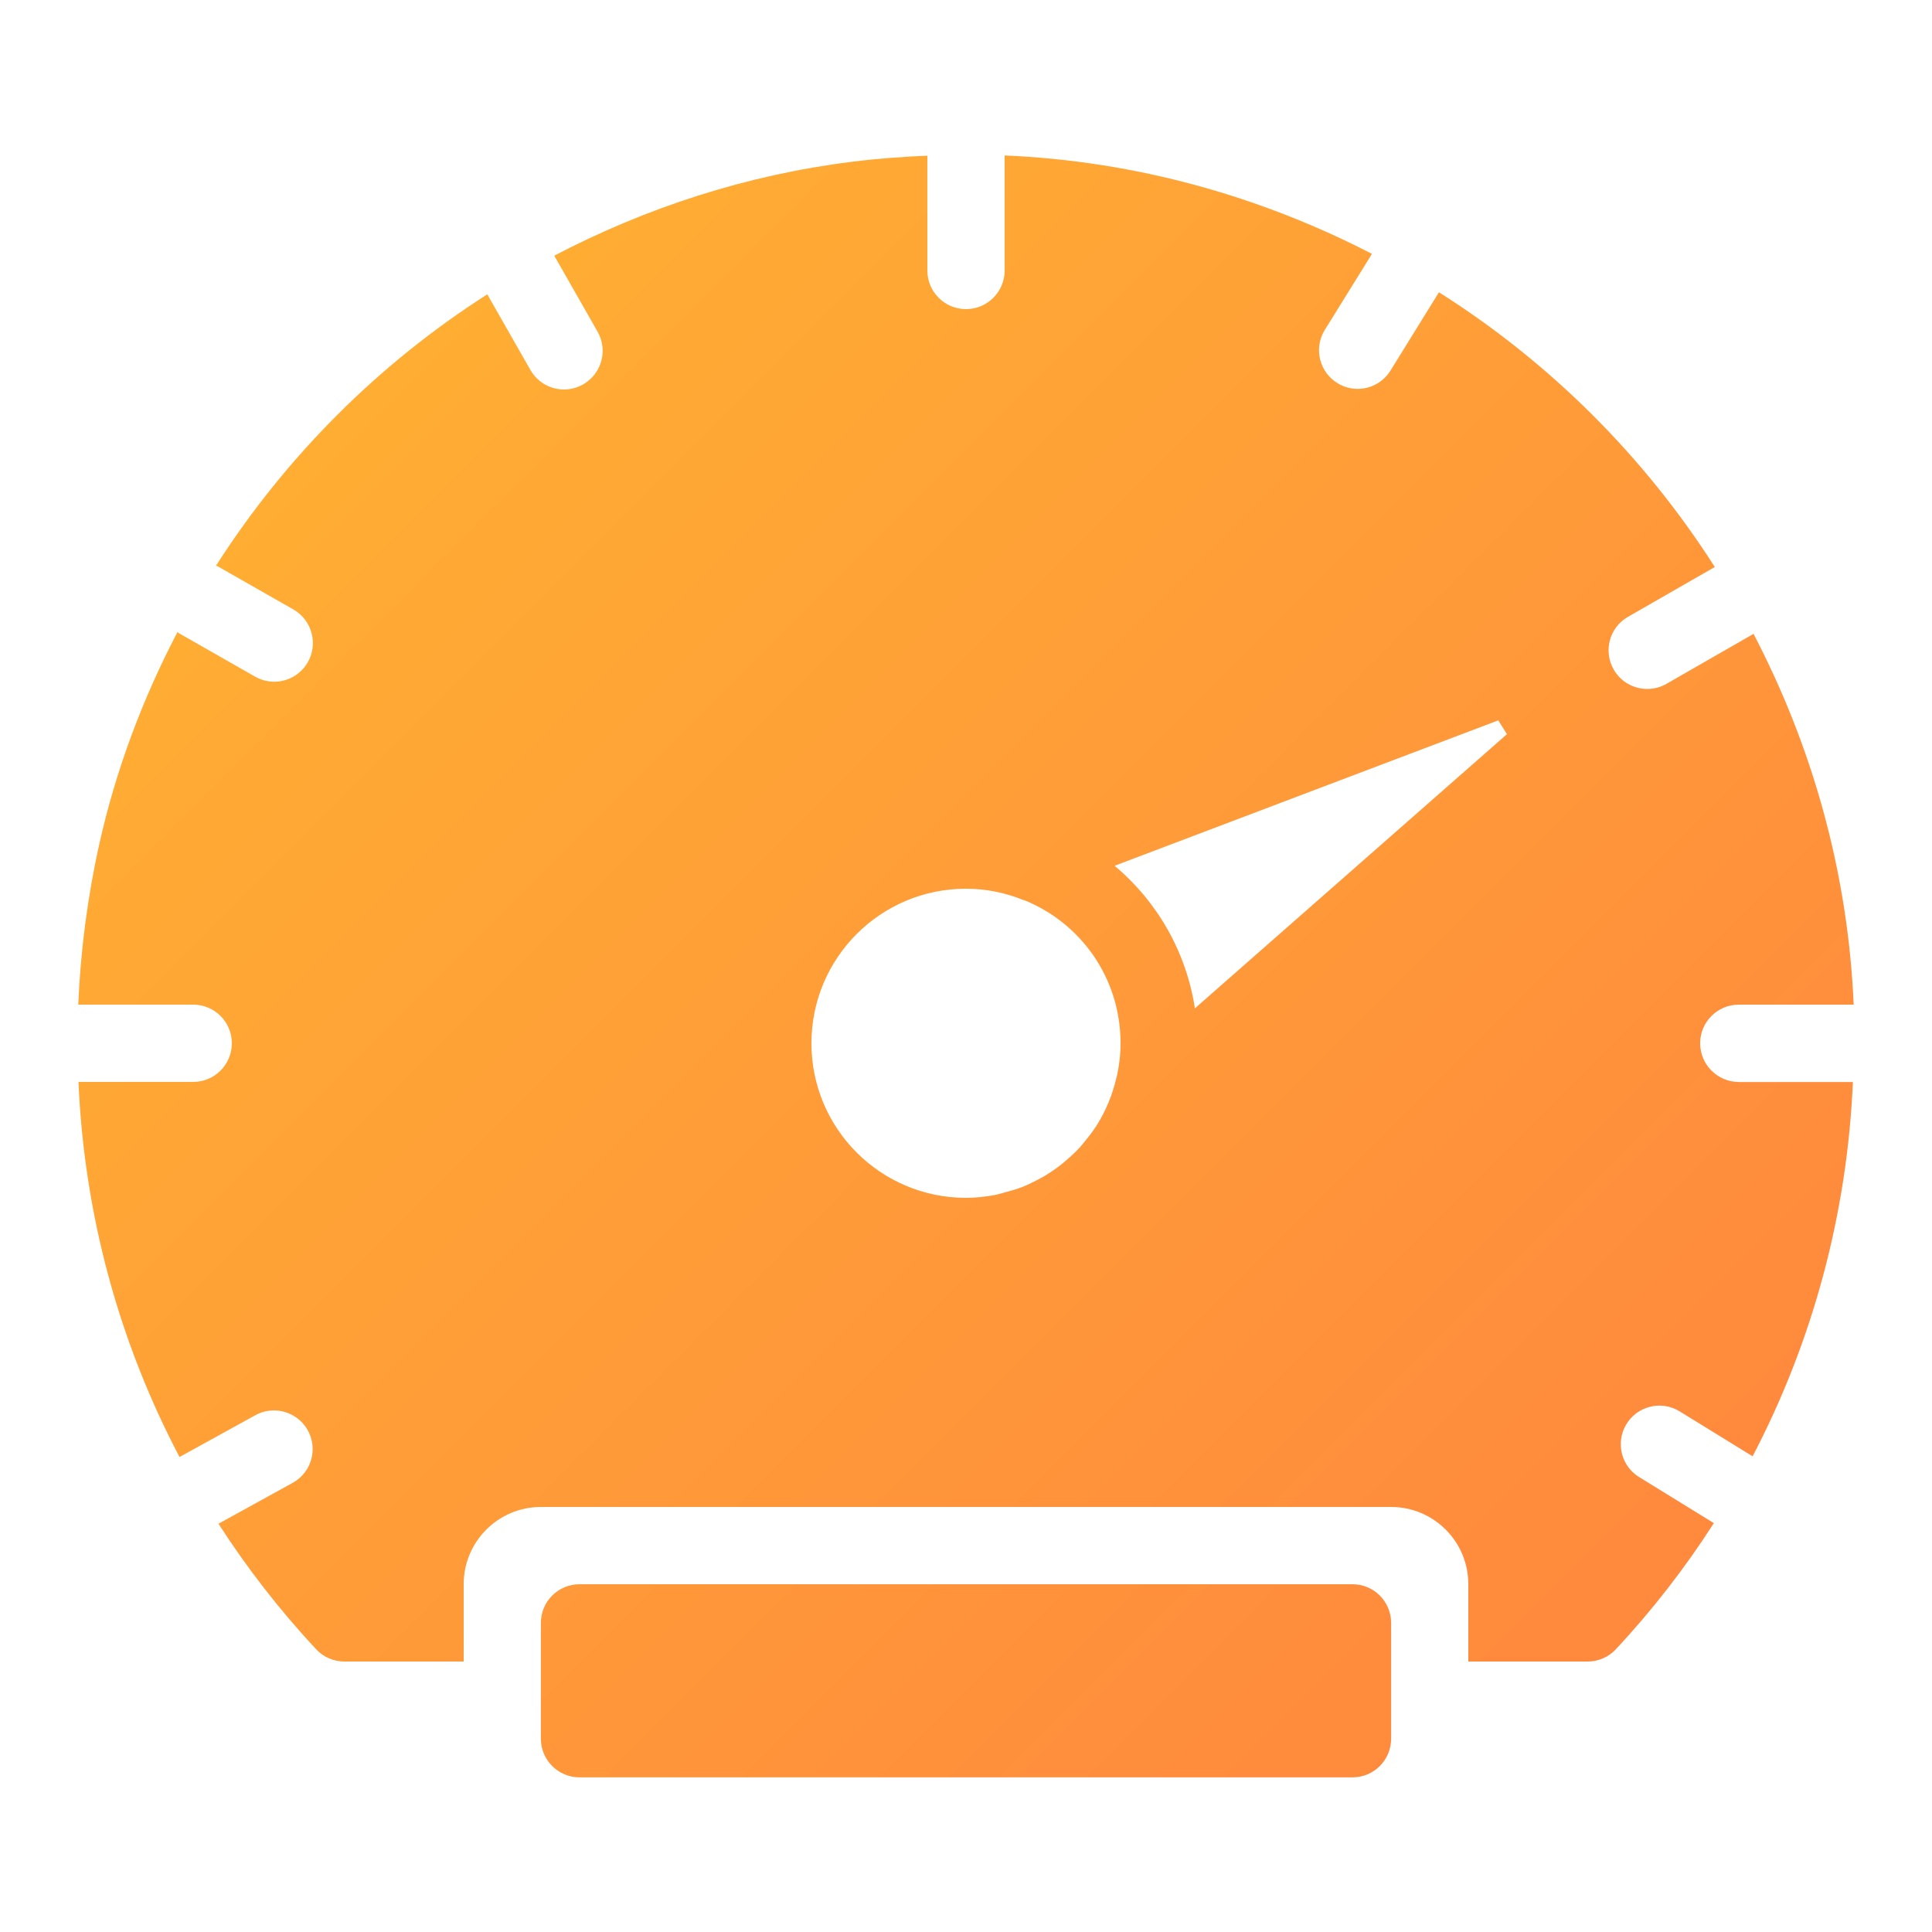 <?xml version="1.0"?>
<svg xmlns="http://www.w3.org/2000/svg" viewBox="0 0 50 50" width="50px" height="50px">
  <defs>
    <linearGradient id="speedGradient" x1="0%" y1="0%" x2="100%" y2="100%" gradientUnits="userSpaceOnUse">
      <stop stop-color="#FFB830"/>
      <stop offset="1" stop-color="#FF8040"/>
    </linearGradient>
  </defs>
  <path d="M 26 4.023 L 26 7 C 26 7.553 25.552 8 25 8 C 24.448 8 24 7.553 24 7 L 24 4.029 C 23.355 4.056 22.707 4.104 22.051 4.186 C 19.314 4.528 16.715 5.377 14.344 6.617 L 15.463 8.58 C 15.739 9.059 15.574 9.669 15.096 9.945 C 14.938 10.036 14.767 10.08 14.598 10.08 C 14.252 10.08 13.915 9.9 13.73 9.58 L 12.611 7.617 C 9.795 9.417 7.394 11.818 5.59 14.641 C 5.601 14.647 5.612 14.644 5.623 14.65 L 7.596 15.775 C 8.075 16.051 8.239 16.665 7.963 17.143 C 7.777 17.463 7.442 17.643 7.096 17.643 C 6.927 17.643 6.754 17.599 6.596 17.508 L 4.623 16.383 C 4.611 16.376 4.605 16.363 4.594 16.355 C 3.696 18.075 2.998 19.916 2.566 21.861 C 2.259 23.245 2.084 24.628 2.025 26 L 5 26 C 5.552 26 6 26.447 6 27 C 6 27.553 5.552 28 5 28 L 2.031 28 C 2.178 31.42 3.076 34.725 4.646 37.707 L 6.584 36.639 C 7.059 36.359 7.673 36.52 7.953 36.994 C 8.233 37.471 8.075 38.083 7.598 38.363 L 5.654 39.434 C 6.394 40.583 7.239 41.673 8.188 42.689 C 8.373 42.888 8.639 43 8.912 43 L 12 43 L 12 41 C 12 39.895 12.895 39 14 39 L 36 39 C 37.105 39 38 39.895 38 41 L 38 43 L 41.088 43 C 41.361 43 41.626 42.888 41.812 42.689 C 42.766 41.668 43.614 40.573 44.354 39.418 L 42.439 38.238 C 41.962 37.959 41.804 37.345 42.084 36.869 C 42.364 36.394 42.976 36.235 43.453 36.516 L 45.357 37.689 C 46.915 34.712 47.805 31.413 47.953 28.002 L 45 28.002 C 44.448 28 44 27.553 44 27 C 44 26.447 44.448 26 45 26 L 47.973 26 C 47.824 22.548 46.892 19.301 45.381 16.404 L 43.129 17.697 C 42.971 17.788 42.8 17.83 42.631 17.83 C 42.285 17.83 41.949 17.651 41.764 17.33 C 41.488 16.851 41.651 16.241 42.129 15.965 L 44.379 14.674 C 42.551 11.81 40.112 9.38 37.24 7.564 L 36.002 9.564 C 35.816 9.885 35.481 10.064 35.135 10.064 C 34.966 10.064 34.794 10.021 34.637 9.93 C 34.158 9.654 33.994 9.042 34.27 8.564 L 35.506 6.57 C 32.63 5.086 29.417 4.17 26 4.023 z M 38.775 18.643 L 39 19 L 30.924 26.096 C 30.699 24.624 29.94 23.324 28.846 22.406 L 38.775 18.643 z M 25 23 C 25.53 23 26.033 23.109 26.496 23.297 L 26.504 23.295 C 27.972 23.886 29 25.313 29 27 C 29 27.302 28.963 27.593 28.9 27.875 L 28.896 27.877 C 28.796 28.323 28.622 28.741 28.387 29.117 C 28.289 29.274 28.174 29.419 28.057 29.561 C 28.023 29.601 27.992 29.643 27.957 29.682 C 27.845 29.806 27.722 29.918 27.596 30.027 C 27.543 30.072 27.491 30.118 27.436 30.16 C 27.313 30.255 27.184 30.343 27.051 30.424 C 26.971 30.471 26.89 30.515 26.807 30.557 C 26.687 30.618 26.567 30.676 26.441 30.725 C 26.315 30.773 26.185 30.81 26.053 30.846 C 25.952 30.873 25.854 30.906 25.75 30.926 C 25.507 30.971 25.257 31 25 31 C 22.789 31 21 29.208 21 27 C 21 24.792 22.789 23 25 23 z M 14.998 41 C 14.446 41 13.998 41.447 13.998 42 L 13.998 44.998 C 13.998 45.551 14.446 45.998 14.998 45.998 L 35.002 45.998 C 35.554 45.998 36.002 45.551 36.002 44.998 L 36.002 42 C 36.002 41.447 35.554 41 35.002 41 L 14.998 41 z" fill="url(#speedGradient)"/>
</svg>